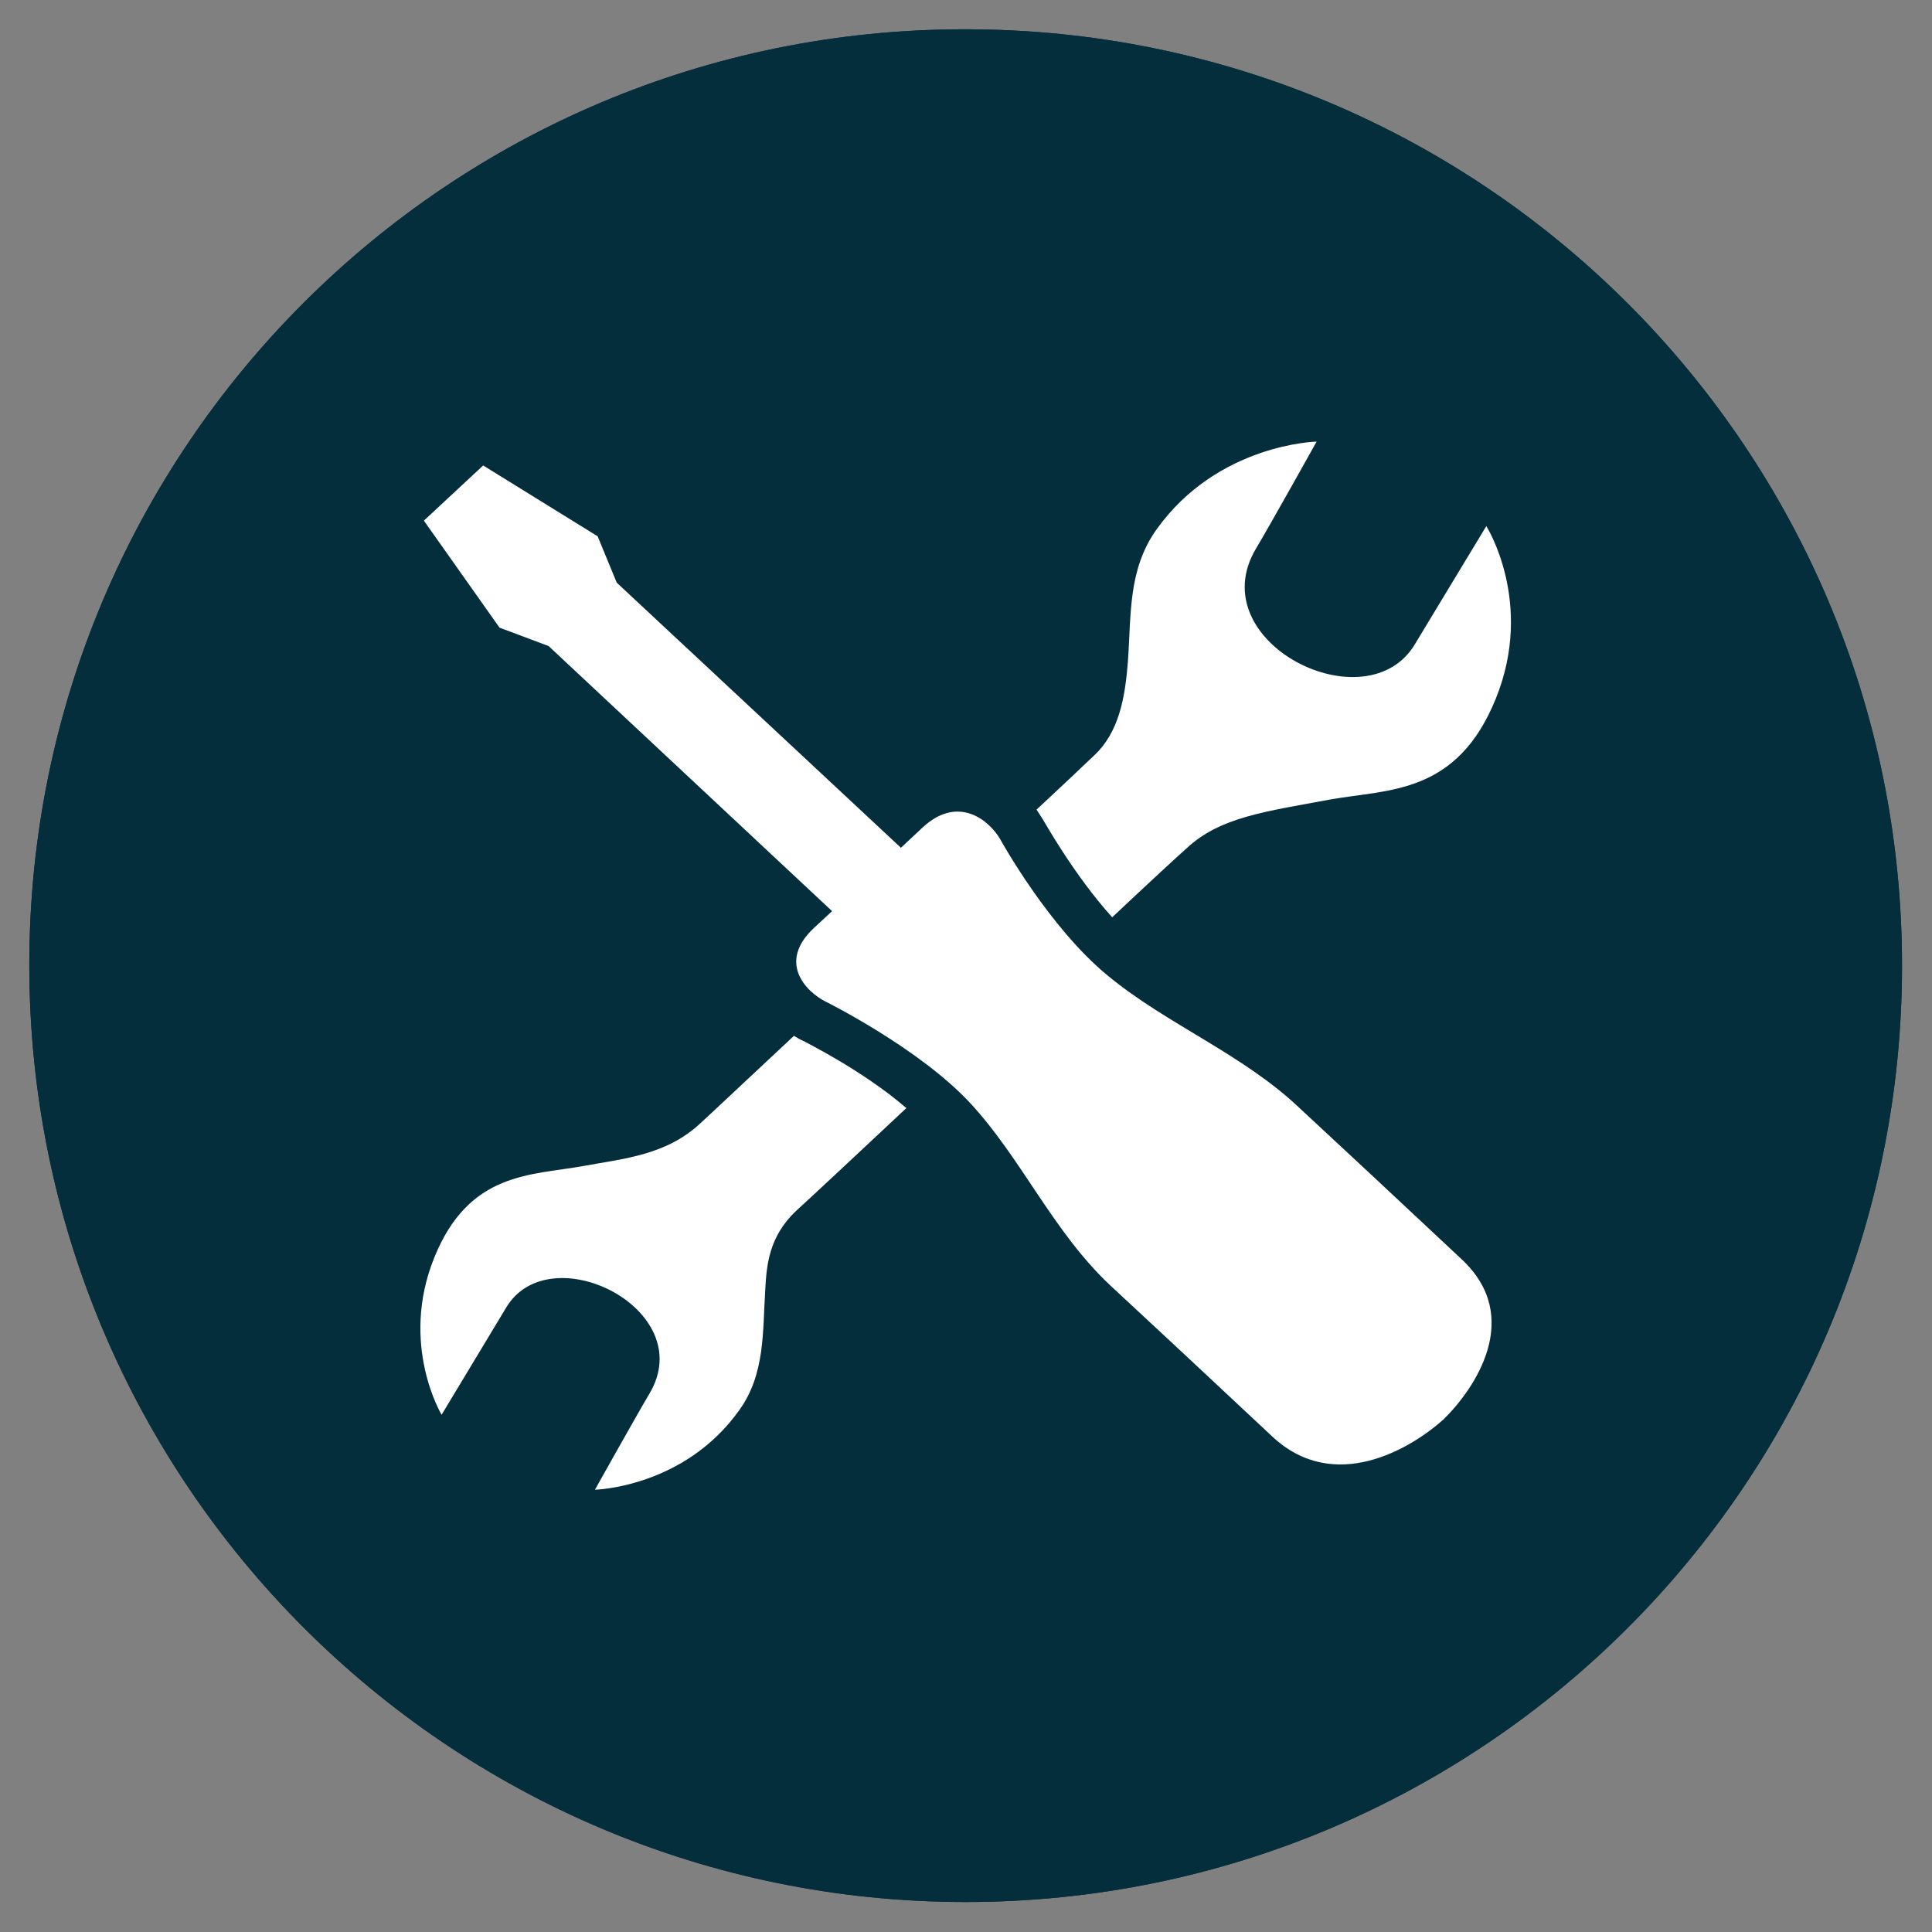 <?xml version="1.0" encoding="utf-8"?>
<!-- Generator: Adobe Illustrator 28.0.0, SVG Export Plug-In . SVG Version: 6.00 Build 0)  -->
<svg version="1.1" id="Laag_1" xmlns="http://www.w3.org/2000/svg" xmlns:xlink="http://www.w3.org/1999/xlink" x="0px" y="0px"
	 viewBox="0 0 283.5 283.5" style="enable-background:new 0 0 283.5 283.5;" xml:space="preserve">
<rect x="0" y="0" width="283.5" height="283.5" fill="#808080" stroke="none"/>
<style type="text/css">
	.st0{fill:#052E3D;}
	.st1{fill:none;}
	.st2{fill:#FFFFFF;}
</style>
<path class="st0" d="M141.7,279.1c75.9,0,137.4-61.5,137.4-137.4c0-75.9-61.5-137.4-137.4-137.4C65.8,4.2,4.3,65.7,4.3,141.6
	C4.3,217.5,65.8,279.1,141.7,279.1"/>
<path class="st1" d="M141.7,279.1c75.9,0,137.4-61.5,137.4-137.4c0-75.9-61.5-137.4-137.4-137.4C65.8,4.2,4.3,65.7,4.3,141.6
	C4.3,217.5,65.8,279.1,141.7,279.1z"/>
<path class="st2" d="M118,152.8c-0.5-0.2-1-0.5-1.5-0.8c-5.9,5.5-12.9,12.1-13.7,12.8c-5,4.7-11.2,5.2-17.2,6.3
	c-7.7,1.4-16.8,0.8-21.9,13.5c-5.1,12.7,1.1,23,1.1,23l9.4-15.6c6.3-10.9,28.5,0.1,21.1,12.5c-1.9,3.2-8,14.1-8,14.1
	s13.1-0.3,21.2-11.7c3.8-5.3,3.4-11.5,3.8-17.8c0.2-3.4,0.5-7.6,4.5-11.4c0.8-0.7,9.6-8.9,16.2-15.1
	C126.5,157,118.1,152.9,118,152.8"/>
<path class="st2" d="M207.7,94.4c-7,12.1-31.6-0.1-23.4-13.9c2.1-3.5,8.9-15.7,8.9-15.7s-14.5,0.3-23.5,12.9
	c-4.2,5.9-3.7,12.5-4.2,19.5c-0.4,4.9-1.2,10.2-5,13.7c-0.3,0.3-4.2,4-8.4,7.9c0.3,0.5,0.6,0.9,0.9,1.4c0.1,0.1,4.5,8.1,10.2,14.4
	c5.1-4.8,10.3-9.6,10.9-10.1c4.9-4.6,11.5-5.4,21.2-7.2c8.5-1.5,18.5-0.7,24.2-14.8c5.7-14.1-1.4-25.3-1.4-25.3L207.7,94.4z"/>
<path class="st2" d="M162.6,143.2c-8.7-7.1-15.8-20-15.8-20c-1.6-2.8-6.2-6.7-11.5-1.7l-3.1,2.9L90.5,85.5l-2.8-6.8L70.9,68.3
	l-8.7,8.1l11.1,15.7l7.2,2.7l41.6,38.9l-2.7,2.5c-5.3,5-1.2,9.3,1.8,10.8c0,0,13.7,6.8,21.2,14.9c7.5,8.1,12.1,18.8,20.5,26.7
	c8.4,7.8,12.6,11.7,23.8,22.2c9.1,8.5,20.3,1.8,25.1-2.5c4.6-4.5,11.8-15,2.7-23.5c-11.2-10.5-15.4-14.4-23.8-22.2
	C182.4,154.7,171.2,150.3,162.6,143.2"/>
<path class="st0" d="M141.7,279.1c75.9,0,137.4-61.5,137.4-137.4c0-75.9-61.5-137.4-137.4-137.4C65.8,4.2,4.3,65.7,4.3,141.6
	C4.3,217.5,65.8,279.1,141.7,279.1"/>
<path class="st1" d="M141.7,279.1c75.9,0,137.4-61.5,137.4-137.4c0-75.9-61.5-137.4-137.4-137.4C65.8,4.2,4.3,65.7,4.3,141.6
	C4.3,217.5,65.8,279.1,141.7,279.1z"/>
<path class="st2" d="M118,152.8c-0.5-0.2-1-0.5-1.5-0.8c-5.9,5.5-12.9,12.1-13.7,12.8c-5,4.7-11.2,5.2-17.2,6.3
	c-7.7,1.4-16.8,0.8-21.9,13.5c-5.1,12.7,1.1,23,1.1,23l9.4-15.6c6.3-10.9,28.5,0.1,21.1,12.5c-1.9,3.2-8,14.1-8,14.1
	s13.1-0.3,21.2-11.7c3.8-5.3,3.4-11.5,3.8-17.8c0.2-3.4,0.5-7.6,4.5-11.4c0.8-0.7,9.6-8.9,16.2-15.1
	C126.5,157,118.1,152.9,118,152.8"/>
<path class="st2" d="M207.7,94.4c-7,12.1-31.6-0.1-23.4-13.9c2.1-3.5,8.9-15.7,8.9-15.7s-14.5,0.3-23.5,12.9
	c-4.2,5.9-3.7,12.5-4.2,19.5c-0.4,4.9-1.2,10.2-5,13.7c-0.3,0.3-4.2,4-8.4,7.9c0.3,0.5,0.6,0.9,0.9,1.4c0.1,0.1,4.5,8.1,10.2,14.4
	c5.1-4.8,10.3-9.6,10.9-10.1c4.9-4.6,11.5-5.4,21.2-7.2c8.5-1.5,18.5-0.7,24.2-14.8c5.7-14.1-1.4-25.3-1.4-25.3L207.7,94.4z"/>
<path class="st2" d="M162.6,143.2c-8.7-7.1-15.8-20-15.8-20c-1.6-2.8-6.2-6.7-11.5-1.7l-3.1,2.9L90.5,85.5l-2.8-6.8L70.9,68.3
	l-8.7,8.1l11.1,15.7l7.2,2.7l41.6,38.9l-2.7,2.5c-5.3,5-1.2,9.3,1.8,10.8c0,0,13.7,6.8,21.2,14.9c7.5,8.1,12.1,18.8,20.5,26.7
	c8.4,7.8,12.6,11.7,23.8,22.2c9.1,8.5,20.3,1.8,25.1-2.5c4.6-4.5,11.8-15,2.7-23.5c-11.2-10.5-15.4-14.4-23.8-22.2
	C182.4,154.7,171.2,150.3,162.6,143.2"/>
</svg>
